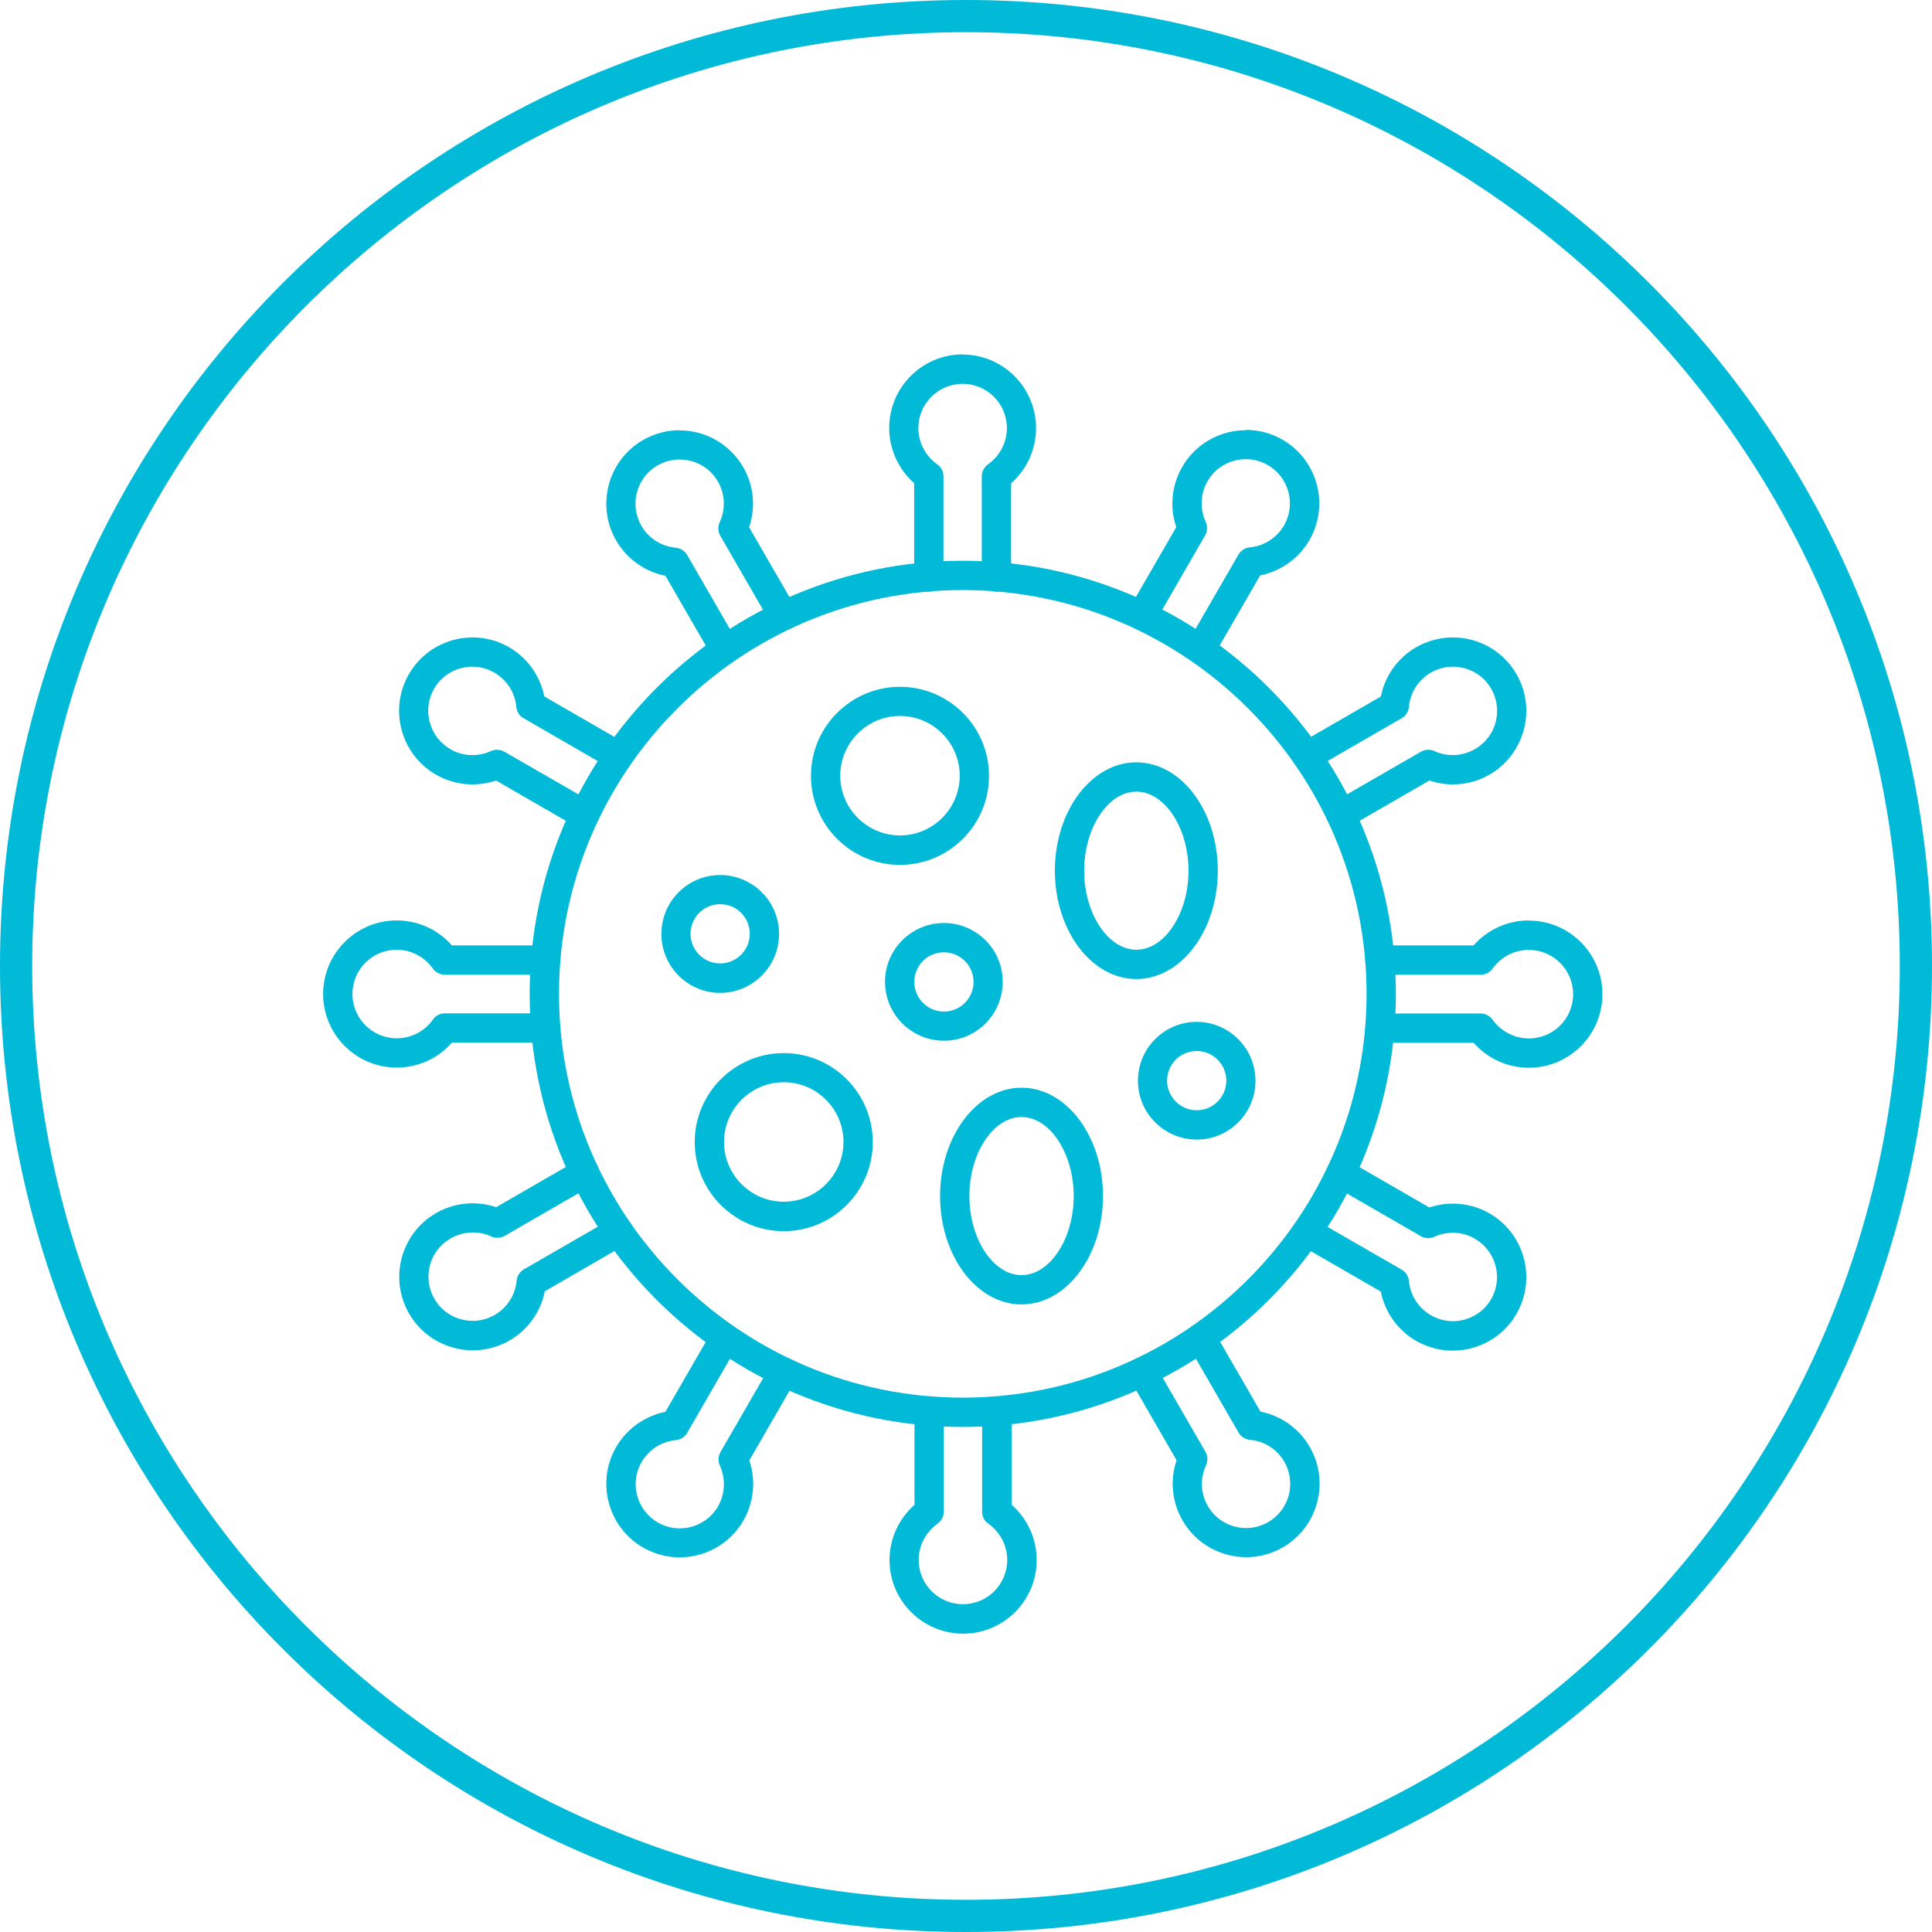 <?xml version="1.0" encoding="UTF-8"?><svg id="Laag_1" xmlns="http://www.w3.org/2000/svg" viewBox="0 0 120 120"><defs><style>.cls-1{fill:#00bad8;}</style></defs><path class="cls-1" d="m60,2c31.98,0,58,26.02,58,58s-26.02,58-58,58S2,91.98,2,60,28.02,2,60,2M60,0C26.86,0,0,26.86,0,60s26.86,60,60,60,60-26.86,60-60S93.14,0,60,0h0Z"/><g id="Layer_1"><g id="_202254536"><g id="_202255112"><path class="cls-1" d="m59.8,34.83c-14.83,0-26.9,12.07-26.9,26.9,0,14.83,12.07,26.9,26.9,26.9,14.83,0,26.9-12.07,26.9-26.9,0-14.83-12.07-26.9-26.9-26.9h0Zm0,51.98c-13.83,0-25.08-11.25-25.08-25.08,0-13.83,11.25-25.08,25.08-25.08s25.08,11.25,25.08,25.08c0,13.83-11.25,25.08-25.08,25.08h0Z"/></g><g id="_202255784"><path class="cls-1" d="m59.8,22.01c-2.52,0-4.57,2.05-4.57,4.57,0,1.32.57,2.57,1.55,3.43v5.83c0,.5.41.91.91.91.5,0,.91-.41.91-.91v-6.26c0-.3-.14-.57-.39-.74-.73-.52-1.17-1.36-1.17-2.25,0-1.51,1.23-2.75,2.75-2.75s2.75,1.23,2.75,2.75c0,.89-.44,1.73-1.17,2.25-.24.17-.39.45-.39.74v6.26c0,.5.41.91.91.91h0s0,0,0,0c.5,0,.91-.41.91-.91v-5.82c.98-.86,1.55-2.11,1.55-3.43,0-2.52-2.05-4.57-4.57-4.57h0Z"/></g><g id="_202255736"><path class="cls-1" d="m55.9,42.66c-3.05,0-5.53,2.48-5.53,5.53,0,3.05,2.48,5.53,5.53,5.53,3.05,0,5.53-2.48,5.53-5.53,0-3.05-2.48-5.53-5.53-5.53h0Zm0,9.23c-2.04,0-3.71-1.66-3.71-3.71,0-2.04,1.66-3.71,3.71-3.71,2.04,0,3.71,1.66,3.71,3.71,0,2.04-1.66,3.71-3.71,3.71h0Z"/></g><g id="_202255376"><path class="cls-1" d="m70.58,47.35c-2.79,0-5.06,3.02-5.06,6.73s2.27,6.73,5.06,6.73c2.79,0,5.06-3.02,5.06-6.73,0-3.71-2.27-6.73-5.06-6.73h0Zm0,11.64c-1.76,0-3.24-2.25-3.24-4.91s1.48-4.91,3.24-4.91c1.76,0,3.24,2.25,3.24,4.91,0,2.66-1.48,4.91-3.24,4.91h0Z"/></g><g id="_202255352"><path class="cls-1" d="m44.73,54.35c-2.02,0-3.65,1.64-3.65,3.66s1.64,3.66,3.65,3.66,3.66-1.64,3.66-3.66c0-2.02-1.64-3.66-3.66-3.66h0Zm0,5.49c-1.01,0-1.84-.82-1.84-1.84,0-1.01.82-1.84,1.84-1.84s1.84.82,1.84,1.84c0,1.01-.82,1.84-1.84,1.84h0Z"/></g><g id="_202255064"><path class="cls-1" d="m58.63,57.33h0c-2.02,0-3.66,1.64-3.66,3.65,0,2.02,1.64,3.66,3.66,3.66,2.02,0,3.65-1.64,3.65-3.66,0-2.02-1.64-3.65-3.65-3.65h0Zm0,1.82s0,0,0,0h0c1.01,0,1.84.82,1.84,1.84,0,1.01-.82,1.84-1.84,1.84-1.01,0-1.84-.82-1.84-1.84s.82-1.84,1.84-1.84h0Z"/></g><g id="_202255448"><path class="cls-1" d="m48.68,65.41c-3.05,0-5.53,2.48-5.53,5.53,0,3.05,2.48,5.53,5.53,5.53,3.05,0,5.53-2.48,5.53-5.53,0-3.05-2.48-5.53-5.53-5.53h0Zm0,9.23c-2.04,0-3.71-1.66-3.71-3.71,0-2.04,1.66-3.71,3.71-3.71,2.04,0,3.71,1.66,3.71,3.71,0,2.04-1.66,3.71-3.71,3.71h0Z"/></g><g id="_202255304"><path class="cls-1" d="m63.45,67.56c-2.79,0-5.06,3.02-5.06,6.73,0,3.71,2.27,6.73,5.06,6.73,2.79,0,5.06-3.02,5.06-6.73,0-3.71-2.27-6.73-5.06-6.73h0Zm0,11.64c-1.76,0-3.24-2.25-3.24-4.91,0-2.66,1.48-4.91,3.24-4.91,1.76,0,3.24,2.25,3.24,4.91,0,2.66-1.48,4.91-3.24,4.91h0Z"/></g><g id="_202255328"><path class="cls-1" d="m74.33,63.47c-2.02,0-3.65,1.64-3.65,3.66,0,2.02,1.64,3.65,3.65,3.65,2.02,0,3.65-1.64,3.65-3.65,0-2.02-1.64-3.66-3.65-3.66h0Zm0,5.49c-1.01,0-1.84-.82-1.84-1.84s.82-1.84,1.84-1.84c1.01,0,1.84.82,1.84,1.84,0,1.01-.82,1.84-1.84,1.84h0Z"/></g><g id="_202255640"><path class="cls-1" d="m42.22,26.72c-.77,0-1.56.2-2.28.61-2.18,1.26-2.93,4.06-1.67,6.24.66,1.14,1.78,1.94,3.06,2.19l2.91,5.04c.17.29.48.45.79.45h0c.15,0,.31-.04.45-.12.44-.25.58-.81.33-1.24l-3.13-5.42c-.15-.26-.41-.42-.71-.45-.89-.08-1.69-.59-2.13-1.36-.76-1.31-.31-3,1-3.75.43-.25.9-.37,1.37-.37.95,0,1.88.49,2.38,1.37.45.77.49,1.72.11,2.53-.12.27-.11.58.04.84l3.13,5.42c.17.29.48.45.79.45.15,0,.31-.04.45-.12.44-.25.58-.81.33-1.24l-2.91-5.04c.42-1.24.29-2.6-.37-3.74-.85-1.46-2.38-2.28-3.96-2.28h0Z"/></g><g id="_202255280"><path class="cls-1" d="m29.36,39.59c-1.58,0-3.12.82-3.96,2.28-1.26,2.18-.51,4.98,1.67,6.24.7.41,1.49.61,2.28.61.49,0,.99-.08,1.46-.24l5.04,2.91c.14.08.3.12.45.12h0c.31,0,.62-.16.79-.45.25-.44.1-.99-.33-1.24l-5.43-3.13c-.14-.08-.3-.12-.46-.12-.13,0-.26.03-.38.08-.37.17-.76.25-1.15.25-.48,0-.95-.12-1.37-.37-1.31-.76-1.76-2.44-1.01-3.75.51-.88,1.43-1.37,2.38-1.37.47,0,.94.12,1.37.37.77.45,1.28,1.24,1.36,2.13.03.29.19.56.45.7l5.42,3.13c.14.08.3.12.45.12.31,0,.62-.16.79-.45.25-.44.1-.99-.33-1.24l-5.04-2.91c-.26-1.28-1.05-2.4-2.19-3.06-.72-.41-1.5-.61-2.28-.61h0Z"/></g><g id="_202254272"><path class="cls-1" d="m24.64,57.17h0c-2.52,0-4.57,2.05-4.57,4.57s2.05,4.57,4.57,4.57h0c1.32,0,2.57-.57,3.43-1.55h5.82c.5,0,.91-.41.91-.91,0-.5-.41-.91-.91-.91h-6.26c-.3,0-.57.14-.74.39-.52.73-1.36,1.16-2.25,1.16-1.51,0-2.75-1.23-2.75-2.75s1.23-2.75,2.75-2.75c.89,0,1.73.44,2.25,1.17.17.24.45.38.74.38h6.26c.5,0,.91-.41.91-.91,0-.5-.41-.91-.91-.91h-5.82c-.86-.98-2.11-1.55-3.43-1.55h0Z"/></g><g id="_202254632"><path class="cls-1" d="m36.31,71.95c-.15,0-.31.04-.45.12l-5.04,2.91c-.47-.16-.97-.24-1.46-.24-.79,0-1.58.2-2.28.61-2.18,1.26-2.93,4.06-1.67,6.24.84,1.46,2.38,2.28,3.96,2.28.77,0,1.56-.2,2.28-.61,1.14-.66,1.94-1.78,2.19-3.06l5.04-2.91c.44-.25.58-.81.33-1.24-.17-.29-.47-.46-.79-.46-.15,0-.31.04-.45.12l-5.43,3.13c-.26.15-.42.41-.45.7-.08.89-.59,1.69-1.36,2.13-.43.25-.9.37-1.37.37-.95,0-1.88-.49-2.38-1.37-.76-1.31-.31-3,1.01-3.75.42-.24.9-.37,1.37-.37.39,0,.79.08,1.15.25.12.06.25.08.38.08.16,0,.32-.04.46-.12l5.42-3.13c.43-.25.58-.81.33-1.24-.17-.29-.48-.45-.79-.45h0Z"/></g><g id="_202254968"><path class="cls-1" d="m45.03,82.2c-.31,0-.62.16-.79.45l-2.91,5.04c-1.28.26-2.4,1.05-3.06,2.19-1.26,2.18-.51,4.98,1.67,6.24.72.41,1.5.61,2.27.61h0c1.58,0,3.12-.82,3.96-2.28.66-1.14.79-2.51.37-3.74l2.91-5.04c.25-.44.1-.99-.33-1.24-.14-.08-.3-.12-.45-.12-.31,0-.62.16-.79.46l-3.13,5.42c-.15.26-.16.57-.04.84.37.81.33,1.76-.11,2.53-.51.88-1.43,1.37-2.38,1.37-.47,0-.94-.12-1.37-.37-1.31-.76-1.76-2.44-1-3.75.45-.77,1.24-1.28,2.13-1.36.29-.03.56-.2.7-.45l3.13-5.42c.25-.43.1-.99-.33-1.24-.14-.08-.3-.12-.45-.12h0Z"/></g><g id="_202254488"><path class="cls-1" d="m61.91,86.73h0c-.5,0-.91.41-.91.91v6.26c0,.3.14.57.39.74.73.52,1.17,1.35,1.17,2.25,0,1.52-1.23,2.75-2.75,2.75s-2.75-1.23-2.75-2.75c0-.89.44-1.73,1.17-2.25.24-.17.39-.45.39-.74v-6.26c0-.5-.41-.91-.91-.91h0c-.5,0-.91.41-.91.91v5.83c-.98.86-1.55,2.11-1.55,3.43,0,2.52,2.05,4.57,4.57,4.57s4.57-2.05,4.57-4.57c0-1.32-.57-2.57-1.55-3.43v-5.82c0-.5-.41-.91-.91-.91h0Z"/></g><g id="_202254872"><path class="cls-1" d="m74.58,82.2c-.15,0-.31.04-.45.12-.43.25-.58.81-.33,1.24l3.13,5.42c.15.26.41.42.71.45.89.08,1.69.59,2.13,1.36.76,1.31.31,3-1,3.75-.43.25-.9.37-1.37.37-.95,0-1.88-.49-2.38-1.37-.45-.77-.49-1.72-.11-2.53.12-.27.11-.58-.04-.84l-3.13-5.42c-.17-.29-.47-.45-.79-.45-.15,0-.31.04-.45.12-.44.25-.58.81-.33,1.24l2.91,5.04c-.42,1.24-.29,2.6.37,3.74.84,1.46,2.38,2.28,3.96,2.28h0s0,0,0,0c.77,0,1.56-.2,2.27-.61,2.18-1.26,2.93-4.06,1.67-6.24-.66-1.14-1.78-1.94-3.06-2.19l-2.91-5.04c-.17-.29-.47-.46-.79-.46h0Z"/></g><g id="_202254776"><path class="cls-1" d="m83.29,71.95c-.31,0-.62.16-.79.46-.25.44-.1.99.33,1.24l5.42,3.13c.14.08.3.12.46.12.13,0,.26-.03.38-.08.37-.17.76-.25,1.15-.25.48,0,.95.12,1.37.37,1.31.76,1.76,2.44,1.01,3.75-.51.88-1.43,1.37-2.38,1.37-.47,0-.94-.12-1.37-.37-.77-.45-1.28-1.24-1.36-2.13-.03-.29-.19-.56-.45-.7l-5.43-3.13c-.14-.08-.3-.12-.45-.12-.31,0-.62.16-.79.46-.25.44-.1.99.33,1.24l5.04,2.91c.26,1.28,1.05,2.4,2.19,3.06.72.41,1.5.61,2.28.61,1.58,0,3.12-.82,3.96-2.28,1.26-2.18.51-4.98-1.67-6.24-.7-.41-1.49-.61-2.28-.61-.49,0-.99.08-1.46.24l-5.04-2.91c-.14-.08-.3-.12-.45-.12h0Z"/></g><g id="_202254680"><path class="cls-1" d="m94.96,57.17c-1.32,0-2.57.57-3.43,1.55h-5.82c-.5,0-.91.41-.91.91,0,.5.41.91.91.91h6.26c.3,0,.57-.14.74-.38.52-.73,1.36-1.16,2.25-1.16,1.51,0,2.75,1.23,2.75,2.75,0,1.52-1.23,2.75-2.75,2.75-.89,0-1.73-.44-2.25-1.16-.17-.24-.45-.39-.74-.39h-6.26c-.5,0-.91.41-.91.91,0,.5.41.91.91.91h5.82c.86.98,2.11,1.55,3.43,1.55,2.52,0,4.57-2.05,4.57-4.57,0-2.52-2.05-4.57-4.57-4.57h0Z"/></g><g id="_202254320"><path class="cls-1" d="m90.24,39.59c-.77,0-1.56.2-2.28.61-1.14.66-1.94,1.78-2.19,3.06l-5.04,2.91c-.44.25-.58.81-.33,1.24.17.29.47.45.79.45.15,0,.31-.04.45-.12l5.42-3.13c.26-.15.42-.41.45-.7.08-.89.59-1.69,1.36-2.13.43-.25.9-.37,1.37-.37.95,0,1.88.49,2.38,1.37.76,1.31.31,3-1.01,3.75-.42.24-.9.37-1.37.37-.39,0-.79-.08-1.15-.25-.12-.06-.25-.08-.38-.08-.16,0-.31.04-.45.12l-5.43,3.13c-.43.25-.58.81-.33,1.24.17.29.47.45.79.45h0c.15,0,.31-.04.45-.12l5.04-2.91c.47.16.97.24,1.46.24.79,0,1.58-.2,2.28-.61,2.18-1.26,2.93-4.06,1.67-6.24-.84-1.46-2.38-2.28-3.96-2.28h0Z"/></g><g id="_202254992"><path class="cls-1" d="m77.39,26.72c-1.58,0-3.12.82-3.96,2.28-.66,1.14-.79,2.51-.37,3.74l-2.91,5.04c-.25.44-.1.99.33,1.24.14.08.3.12.45.12.31,0,.62-.16.79-.46l3.13-5.42c.15-.26.16-.57.04-.84-.37-.81-.33-1.76.11-2.53.51-.88,1.43-1.37,2.38-1.37.47,0,.94.12,1.37.37,1.31.76,1.76,2.44,1,3.75-.45.77-1.24,1.28-2.13,1.36-.29.03-.56.2-.7.45l-3.13,5.42c-.25.44-.1.99.33,1.24.14.08.3.12.45.12h0c.31,0,.62-.16.79-.45l2.91-5.04c1.28-.26,2.4-1.05,3.06-2.19,1.26-2.18.51-4.98-1.67-6.24-.72-.41-1.5-.61-2.28-.61h0Z"/></g></g></g></svg>